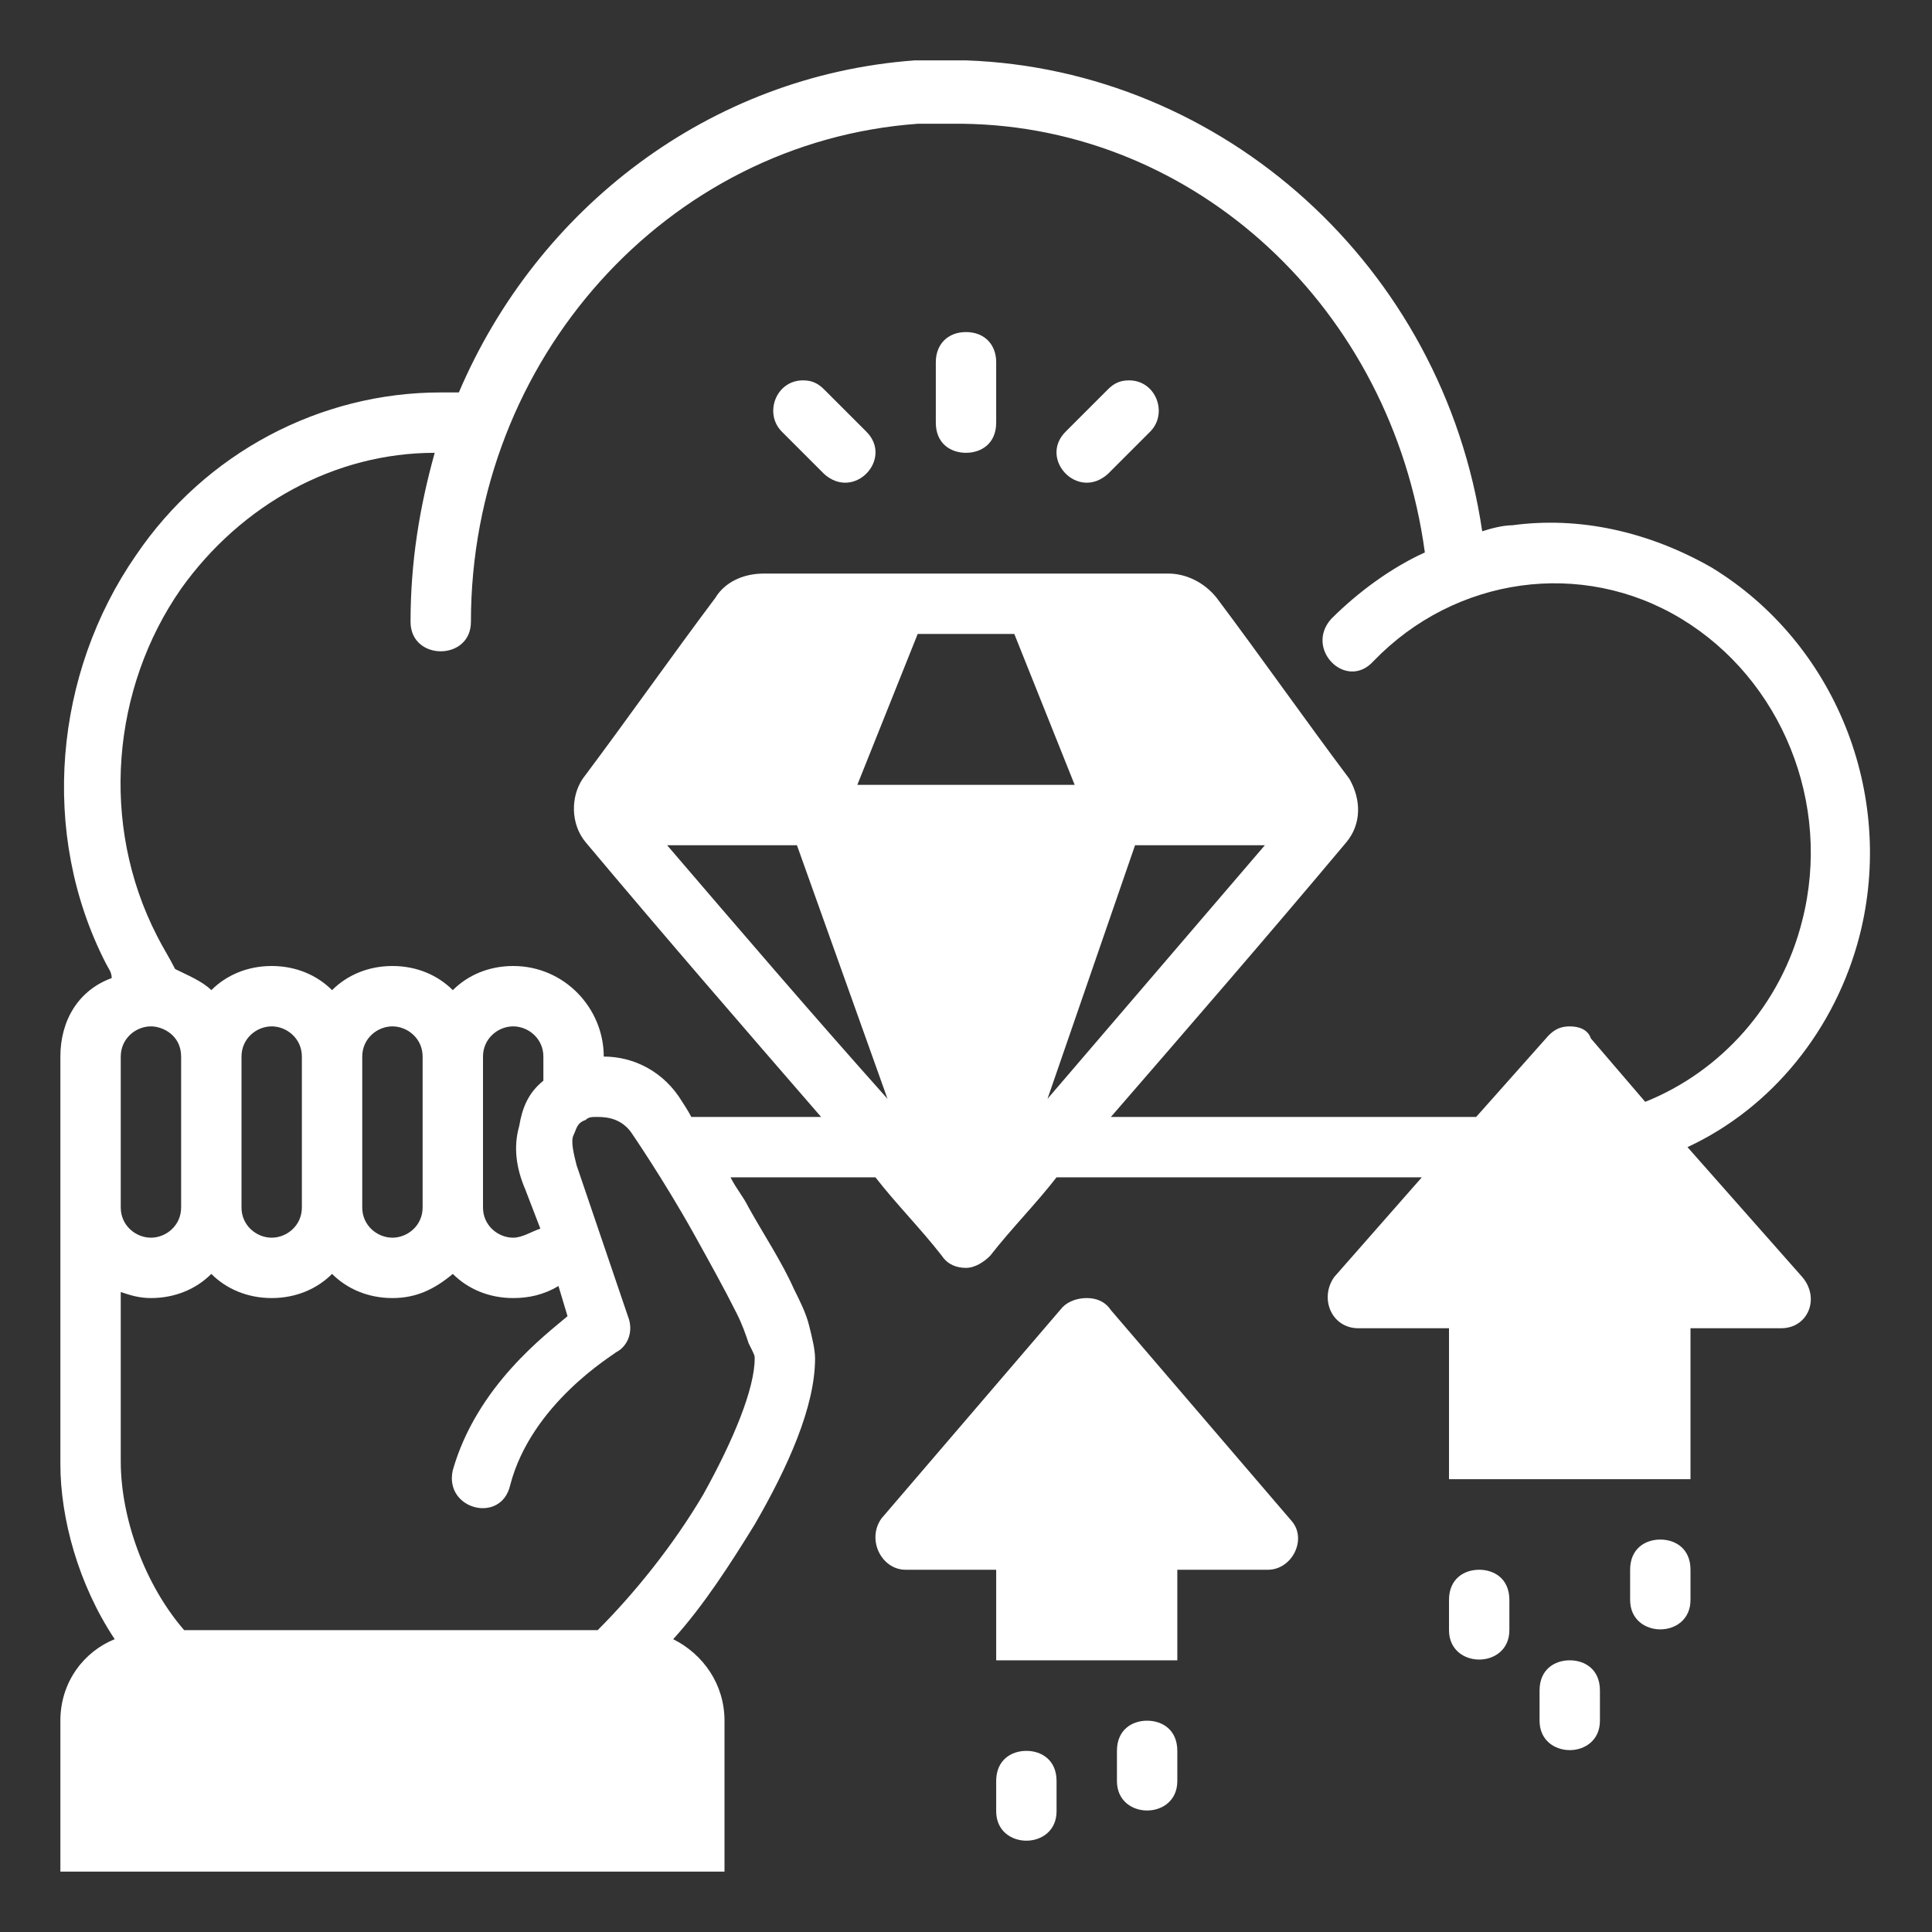 <?xml version="1.0" encoding="utf-8"?>
<!-- Generator: Adobe Illustrator 27.8.0, SVG Export Plug-In . SVG Version: 6.00 Build 0)  -->
<svg version="1.1"
	 id="svg8" xmlns:sodipodi="http://sodipodi.sourceforge.net/DTD/sodipodi-0.dtd" xmlns:inkscape="http://www.inkscape.org/namespaces/inkscape" xmlns:svg="http://www.w3.org/2000/svg" xmlns:rdf="http://www.w3.org/1999/02/22-rdf-syntax-ns#" xmlns:cc="http://creativecommons.org/ns#" xmlns:dc="http://purl.org/dc/elements/1.1/"
	 xmlns="http://www.w3.org/2000/svg" xmlns:xlink="http://www.w3.org/1999/xlink" x="0px" y="0px" viewBox="0 0 64 64"
	 style="enable-background:new 0 0 64 64;" xml:space="preserve">
<rect x="0" y="0" width="64" height="64" fill="#333333" stroke="none"/>
<style type="text/css">
	.st0{fill:#FFFFFF;}
</style>
<g id="layer1">
	<path id="path2782" class="st0" d="M30.3,2C23.5,2.5,17.8,6.9,15.2,13c-0.2,0-0.4,0-0.6,0c-4,0-7.8,2-10.1,5.4
		c-2.7,3.9-3.2,9.2-1,13.5c0.1,0.2,0.2,0.3,0.2,0.5C2.6,32.8,2,33.8,2,35c0,4.5,0,9,0,13.5c0,1.8,0.6,4,1.8,5.8
		C2.8,54.7,2,55.7,2,57l0,5h22l0-5c0-1.2-0.7-2.2-1.7-2.7c1-1.1,1.9-2.5,2.7-3.8c1.1-1.9,2-3.9,2-5.5c0-0.3-0.1-0.7-0.2-1.1
		c-0.1-0.4-0.3-0.8-0.5-1.2c-0.4-0.9-1-1.8-1.5-2.7c-0.2-0.4-0.4-0.6-0.6-1h4.8c0.7,0.9,1.5,1.7,2.2,2.6c0.2,0.3,0.5,0.4,0.8,0.4
		c0.3,0,0.6-0.2,0.8-0.4c0.7-0.9,1.5-1.7,2.2-2.6h12.1l-2.9,3.3C43.7,43,44.1,44,45,44h3v5l8,0l0-5h3c0.9,0,1.3-1,0.7-1.7L55.9,38
		c2.8-1.3,4.9-3.9,5.7-7c1.2-4.7-0.8-9.7-4.9-12.2c-2.1-1.2-4.4-1.7-6.6-1.4c-0.3,0-0.7,0.1-1,0.2C47.8,8.8,40.5,2.3,32,2
		C31.4,2,30.9,2,30.3,2z M47.2,18.3c-1.1,0.5-2.2,1.3-3.1,2.2c-0.9,1,0.5,2.4,1.4,1.4c2.7-2.8,6.9-3.4,10.2-1.4c3.3,2,5,6.1,4,10
		c-0.7,2.8-2.7,5-5.2,6l-1.8-2.1C52.6,34.1,52.3,34,52,34c-0.3,0-0.5,0.1-0.7,0.3L48.9,37H36.8c2.6-3,5.2-6,7.8-9.1
		c0.5-0.6,0.5-1.4,0.1-2.1c-1.5-2-2.9-4-4.4-6c-0.4-0.5-1-0.8-1.6-0.8H25.3c-0.7,0-1.3,0.3-1.6,0.8c-1.5,2-2.9,4-4.4,6
		c-0.4,0.6-0.4,1.5,0.1,2.1C22,31,24.6,34,27.2,37h-4.3c-0.1-0.2-0.3-0.5-0.3-0.5C22,35.5,21,35,20,35c0-1.6-1.3-3-3-3
		c-0.8,0-1.5,0.3-2,0.8c-0.5-0.5-1.2-0.8-2-0.8c-0.8,0-1.5,0.3-2,0.8C10.5,32.3,9.8,32,9,32c-0.8,0-1.5,0.3-2,0.8
		c-0.3-0.3-0.8-0.5-1.2-0.7c-0.2-0.4-0.4-0.7-0.6-1.1C3.3,27.3,3.7,22.8,6,19.5c2-2.8,5.1-4.5,8.4-4.5c-0.5,1.8-0.8,3.6-0.8,5.6
		c0,1.3,2,1.3,2,0c0-8.7,6.5-15.9,14.8-16.5c0.5,0,1,0,1.5,0C39.6,4.2,46.1,10.2,47.2,18.3L47.2,18.3z M32,11c-0.6,0-1,0.4-1,1v2
		c0,0.7,0.5,1,1,1c0.5,0,1-0.3,1-1v-2C33,11.4,32.6,11,32,11z M26.6,12.6c-0.9,0-1.3,1.1-0.7,1.7l1.4,1.4c1,0.9,2.3-0.5,1.4-1.4
		l-1.4-1.4C27.1,12.7,26.9,12.6,26.6,12.6z M37.4,12.6c-0.3,0-0.5,0.1-0.7,0.3l-1.4,1.4c-0.9,0.9,0.4,2.3,1.4,1.4l1.4-1.4
		C38.7,13.7,38.3,12.6,37.4,12.6z M30.4,21h3.2l2,5h-7.2L30.4,21z M22.1,28h4.3l3,8.4C26.9,33.6,24.5,30.8,22.1,28z M37.6,28h4.3
		c-2.4,2.8-4.8,5.6-7.2,8.4L37.6,28z M5,34c0.4,0,1,0.3,1,1v5c0,0.6-0.5,1-1,1c-0.5,0-1-0.4-1-1v-5C4,34.4,4.5,34,5,34z M10,35v5
		c0,0.6-0.5,1-1,1s-1-0.4-1-1v-5c0-0.6,0.5-1,1-1C9.5,34,10,34.4,10,35z M14,35v5c0,0.6-0.5,1-1,1c-0.5,0-1-0.4-1-1v-5
		c0-0.6,0.5-1,1-1C13.5,34,14,34.4,14,35z M18,35v0.8c-0.5,0.4-0.7,0.9-0.8,1.5c-0.2,0.7-0.1,1.4,0.2,2.1l0.5,1.3
		C17.6,40.8,17.3,41,17,41c-0.5,0-1-0.4-1-1l0-5c0-0.6,0.5-1,1-1C17.5,34,18,34.4,18,35z M20.9,37.5c0,0,1.1,1.6,2.1,3.4
		c0.5,0.9,1,1.8,1.4,2.6c0.2,0.4,0.3,0.7,0.4,1C25,44.9,25,44.9,25,45c0,1-0.7,2.7-1.7,4.5c-1,1.7-2.3,3.3-3.5,4.5H6.1
		C4.8,52.5,4,50.3,4,48.4v-5.6C4.3,42.9,4.6,43,5,43c0.8,0,1.5-0.3,2-0.8C7.5,42.7,8.2,43,9,43c0.8,0,1.5-0.3,2-0.8
		c0.5,0.5,1.2,0.8,2,0.8c0.8,0,1.4-0.3,2-0.8c0.5,0.5,1.2,0.8,2,0.8c0.5,0,1-0.1,1.5-0.4l0.3,1c-0.7,0.6-3,2.3-3.8,5.1
		c-0.3,1.3,1.6,1.8,1.9,0.5c0.7-2.7,3.4-4.3,3.5-4.4c0.4-0.2,0.6-0.7,0.4-1.2l-1.7-5c-0.1-0.4-0.2-0.8-0.1-1
		c0.1-0.2,0.1-0.4,0.4-0.5c0.1-0.1,0.2-0.1,0.4-0.1C20.2,37,20.6,37.1,20.9,37.5z M35.2,43.3l-6,7C28.7,51,29.2,52,30,52h3v3l6,0v-3
		h3c0.8,0,1.3-1,0.8-1.6l-6-7C36.6,43.1,36.3,43,36,43C35.7,43,35.4,43.1,35.2,43.3L35.2,43.3z M54,52v1c0,1.3,2,1.3,2,0v-1
		c0-0.7-0.5-1-1-1C54.5,51,54,51.3,54,52z M49,52c-0.5,0-1,0.3-1,1v1c0,1.3,2,1.3,2,0v-1C50,52.3,49.5,52,49,52z M51,56v1
		c0,1.3,2,1.3,2,0v-1c0-0.7-0.5-1-1-1C51.5,55,51,55.3,51,56z M38,57c-0.5,0-1,0.3-1,1v1c0,1.3,2,1.3,2,0v-1C39,57.3,38.5,57,38,57z
		 M33,59v1c0,1.3,2,1.3,2,0v-1c0-0.7-0.5-1-1-1C33.5,58,33,58.3,33,59z"/>
</g>
</svg>
